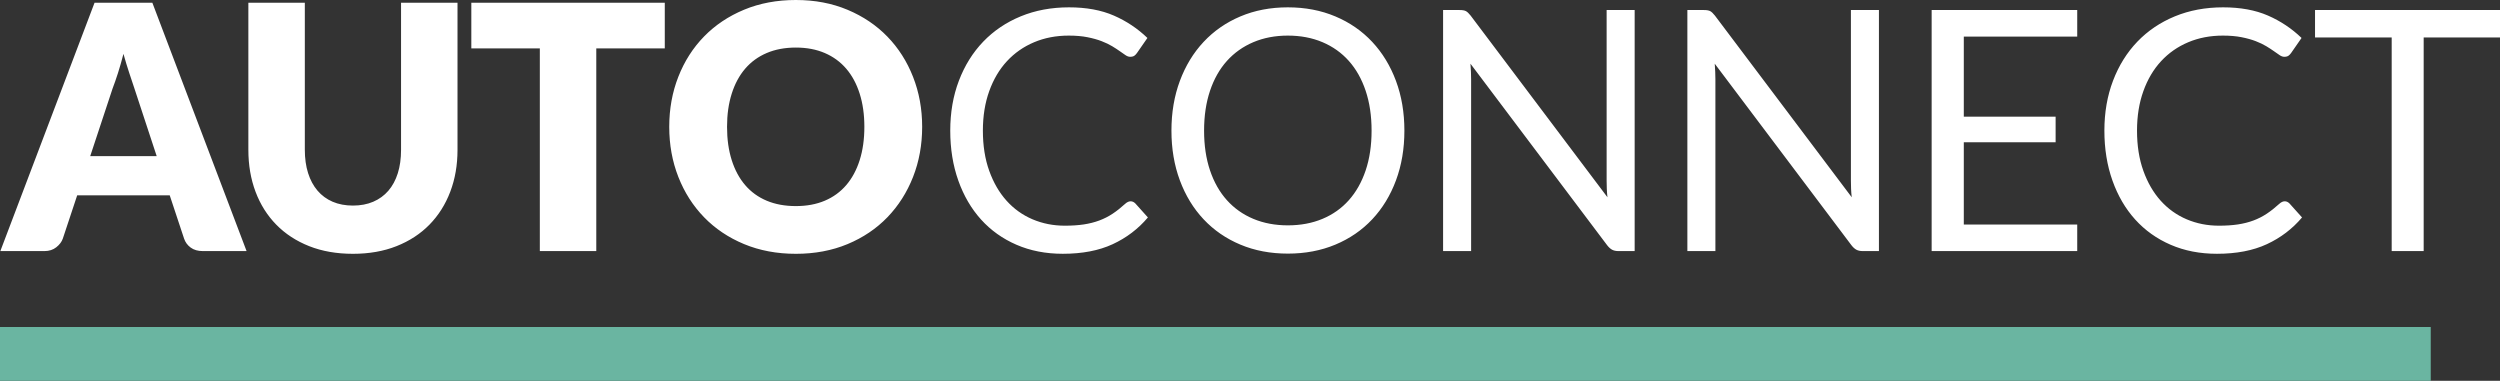 <?xml version="1.0" encoding="UTF-8" standalone="no"?><!-- Generator: Gravit.io --><svg xmlns="http://www.w3.org/2000/svg" xmlns:xlink="http://www.w3.org/1999/xlink" style="isolation:isolate" viewBox="0 0 268.114 40.841" width="268.114pt" height="40.841pt"><rect x="0" y="0" width="268.114" height="40.841" fill="#333333" stroke="none"/><defs><clipPath id="_clipPath_zyHGSWBnPTX2XytI1P4Oho5iv0F7vbQz"><rect width="268.114" height="40.841"/></clipPath></defs><g clip-path="url(#_clipPath_zyHGSWBnPTX2XytI1P4Oho5iv0F7vbQz)"><clipPath id="_clipPath_ajS27551Gn7ScfyabxbanFnO5yU6u9Vc"><rect x="0" y="0" width="268.114" height="40.841" transform="matrix(1,0,0,1,0,0)" fill="rgb(255,255,255)"/></clipPath><g clip-path="url(#_clipPath_ajS27551Gn7ScfyabxbanFnO5yU6u9Vc)"><g><rect x="0" y="35.069" width="260.687" height="5.773" transform="matrix(1,0,0,1,0,0)" fill="rgb(106,181,161)"/><path d=" M 121.252 21.588 L 121.252 21.588 L 121.252 21.588 Q 121.535 21.588 121.765 21.823 L 121.765 21.823 L 123.108 23.32 L 123.108 23.32 Q 121.552 25.16 119.334 26.188 L 119.334 26.188 L 119.334 26.188 Q 117.115 27.217 113.985 27.217 L 113.985 27.217 L 113.985 27.217 Q 111.245 27.217 109.017 26.251 L 109.017 26.251 L 109.017 26.251 Q 106.789 25.286 105.216 23.545 L 105.216 23.545 L 105.216 23.545 Q 103.642 21.804 102.776 19.369 L 102.776 19.369 L 102.776 19.369 Q 101.91 16.934 101.91 14.011 L 101.91 14.011 L 101.91 14.011 Q 101.91 11.089 102.838 8.653 L 102.838 8.653 L 102.838 8.653 Q 103.766 6.218 105.446 4.468 L 105.446 4.468 L 105.446 4.468 Q 107.125 2.718 109.468 1.753 L 109.468 1.753 L 109.468 1.753 Q 111.811 0.787 114.639 0.787 L 114.639 0.787 L 114.639 0.787 Q 117.433 0.787 119.457 1.671 L 119.457 1.671 L 119.457 1.671 Q 121.482 2.555 123.055 4.071 L 123.055 4.071 L 121.941 5.676 L 121.941 5.676 Q 121.818 5.857 121.659 5.974 L 121.659 5.974 L 121.659 5.974 Q 121.499 6.091 121.199 6.091 L 121.199 6.091 L 121.199 6.091 Q 120.969 6.091 120.713 5.92 L 120.713 5.92 L 120.713 5.92 Q 120.456 5.749 120.103 5.496 L 120.103 5.496 L 120.103 5.496 Q 119.749 5.243 119.272 4.955 L 119.272 4.955 L 119.272 4.955 Q 118.794 4.666 118.14 4.414 L 118.14 4.414 L 118.14 4.414 Q 117.486 4.161 116.62 3.99 L 116.62 3.99 L 116.62 3.99 Q 115.753 3.818 114.622 3.818 L 114.622 3.818 L 114.622 3.818 Q 112.589 3.818 110.9 4.531 L 110.9 4.531 L 110.9 4.531 Q 109.212 5.243 107.992 6.56 L 107.992 6.56 L 107.992 6.56 Q 106.772 7.877 106.091 9.772 L 106.091 9.772 L 106.091 9.772 Q 105.41 11.666 105.41 14.011 L 105.41 14.011 L 105.41 14.011 Q 105.41 16.428 106.091 18.323 L 106.091 18.323 L 106.091 18.323 Q 106.772 20.217 107.948 21.525 L 107.948 21.525 L 107.948 21.525 Q 109.123 22.833 110.732 23.518 L 110.732 23.518 L 110.732 23.518 Q 112.341 24.204 114.197 24.204 L 114.197 24.204 L 114.197 24.204 Q 115.329 24.204 116.231 24.069 L 116.231 24.069 L 116.231 24.069 Q 117.132 23.933 117.901 23.645 L 117.901 23.645 L 117.901 23.645 Q 118.671 23.356 119.334 22.914 L 119.334 22.914 L 119.334 22.914 Q 119.997 22.472 120.668 21.859 L 120.668 21.859 L 120.668 21.859 Q 120.969 21.588 121.252 21.588 Z  M 150.615 14.011 L 150.615 14.011 L 150.615 14.011 Q 150.615 16.916 149.713 19.342 L 149.713 19.342 L 149.713 19.342 Q 148.811 21.768 147.167 23.518 L 147.167 23.518 L 147.167 23.518 Q 145.523 25.268 143.215 26.233 L 143.215 26.233 L 143.215 26.233 Q 140.908 27.199 138.115 27.199 L 138.115 27.199 L 138.115 27.199 Q 135.321 27.199 133.023 26.233 L 133.023 26.233 L 133.023 26.233 Q 130.724 25.268 129.08 23.518 L 129.08 23.518 L 129.08 23.518 Q 127.436 21.768 126.534 19.342 L 126.534 19.342 L 126.534 19.342 Q 125.632 16.916 125.632 14.011 L 125.632 14.011 L 125.632 14.011 Q 125.632 11.107 126.534 8.68 L 126.534 8.68 L 126.534 8.68 Q 127.436 6.254 129.08 4.495 L 129.08 4.495 L 129.08 4.495 Q 130.724 2.736 133.023 1.762 L 133.023 1.762 L 133.023 1.762 Q 135.321 0.787 138.115 0.787 L 138.115 0.787 L 138.115 0.787 Q 140.908 0.787 143.215 1.762 L 143.215 1.762 L 143.215 1.762 Q 145.523 2.736 147.167 4.495 L 147.167 4.495 L 147.167 4.495 Q 148.811 6.254 149.713 8.68 L 149.713 8.68 L 149.713 8.68 Q 150.615 11.107 150.615 14.011 Z  M 147.096 14.011 L 147.096 14.011 L 147.096 14.011 Q 147.096 11.63 146.46 9.735 L 146.46 9.735 L 146.46 9.735 Q 145.823 7.841 144.656 6.533 L 144.656 6.533 L 144.656 6.533 Q 143.489 5.225 141.827 4.522 L 141.827 4.522 L 141.827 4.522 Q 140.166 3.818 138.115 3.818 L 138.115 3.818 L 138.115 3.818 Q 136.081 3.818 134.419 4.522 L 134.419 4.522 L 134.419 4.522 Q 132.758 5.225 131.582 6.533 L 131.582 6.533 L 131.582 6.533 Q 130.406 7.841 129.77 9.735 L 129.77 9.735 L 129.77 9.735 Q 129.133 11.63 129.133 14.011 L 129.133 14.011 L 129.133 14.011 Q 129.133 16.392 129.77 18.278 L 129.77 18.278 L 129.77 18.278 Q 130.406 20.163 131.582 21.471 L 131.582 21.471 L 131.582 21.471 Q 132.758 22.779 134.419 23.473 L 134.419 23.473 L 134.419 23.473 Q 136.081 24.168 138.115 24.168 L 138.115 24.168 L 138.115 24.168 Q 140.166 24.168 141.827 23.473 L 141.827 23.473 L 141.827 23.473 Q 143.489 22.779 144.656 21.471 L 144.656 21.471 L 144.656 21.471 Q 145.823 20.163 146.46 18.278 L 146.46 18.278 L 146.46 18.278 Q 147.096 16.392 147.096 14.011 Z  M 156.533 1.076 L 156.533 1.076 L 156.533 1.076 Q 156.993 1.076 157.214 1.193 L 157.214 1.193 L 157.214 1.193 Q 157.435 1.311 157.718 1.671 L 157.718 1.671 L 172.392 21.155 L 172.392 21.155 Q 172.339 20.686 172.322 20.244 L 172.322 20.244 L 172.322 20.244 Q 172.304 19.802 172.304 19.387 L 172.304 19.387 L 172.304 1.076 L 175.31 1.076 L 175.31 26.928 L 173.577 26.928 L 173.577 26.928 Q 173.17 26.928 172.896 26.784 L 172.896 26.784 L 172.896 26.784 Q 172.622 26.639 172.357 26.297 L 172.357 26.297 L 157.7 6.831 L 157.7 6.831 Q 157.735 7.282 157.753 7.715 L 157.753 7.715 L 157.753 7.715 Q 157.771 8.148 157.771 8.509 L 157.771 8.509 L 157.771 26.928 L 154.765 26.928 L 154.765 1.076 L 156.533 1.076 L 156.533 1.076 Z  M 182.731 1.076 L 182.731 1.076 L 182.731 1.076 Q 183.191 1.076 183.412 1.193 L 183.412 1.193 L 183.412 1.193 Q 183.633 1.311 183.916 1.671 L 183.916 1.671 L 198.59 21.155 L 198.59 21.155 Q 198.537 20.686 198.519 20.244 L 198.519 20.244 L 198.519 20.244 Q 198.502 19.802 198.502 19.387 L 198.502 19.387 L 198.502 1.076 L 201.507 1.076 L 201.507 26.928 L 199.775 26.928 L 199.775 26.928 Q 199.368 26.928 199.094 26.784 L 199.094 26.784 L 199.094 26.784 Q 198.82 26.639 198.555 26.297 L 198.555 26.297 L 183.898 6.831 L 183.898 6.831 Q 183.933 7.282 183.951 7.715 L 183.951 7.715 L 183.951 7.715 Q 183.969 8.148 183.969 8.509 L 183.969 8.509 L 183.969 26.928 L 180.963 26.928 L 180.963 1.076 L 182.731 1.076 L 182.731 1.076 Z  M 207.161 1.076 L 222.773 1.076 L 222.773 3.926 L 210.609 3.926 L 210.609 12.514 L 220.456 12.514 L 220.456 15.256 L 210.609 15.256 L 210.609 24.078 L 222.773 24.078 L 222.773 26.928 L 207.161 26.928 L 207.161 1.076 L 207.161 1.076 Z  M 245.028 21.588 L 245.028 21.588 L 245.028 21.588 Q 245.311 21.588 245.54 21.823 L 245.54 21.823 L 246.884 23.32 L 246.884 23.32 Q 245.328 25.16 243.109 26.188 L 243.109 26.188 L 243.109 26.188 Q 240.891 27.217 237.761 27.217 L 237.761 27.217 L 237.761 27.217 Q 235.021 27.217 232.793 26.251 L 232.793 26.251 L 232.793 26.251 Q 230.565 25.286 228.992 23.545 L 228.992 23.545 L 228.992 23.545 Q 227.418 21.804 226.552 19.369 L 226.552 19.369 L 226.552 19.369 Q 225.686 16.934 225.686 14.011 L 225.686 14.011 L 225.686 14.011 Q 225.686 11.089 226.614 8.653 L 226.614 8.653 L 226.614 8.653 Q 227.542 6.218 229.222 4.468 L 229.222 4.468 L 229.222 4.468 Q 230.901 2.718 233.244 1.753 L 233.244 1.753 L 233.244 1.753 Q 235.586 0.787 238.415 0.787 L 238.415 0.787 L 238.415 0.787 Q 241.209 0.787 243.233 1.671 L 243.233 1.671 L 243.233 1.671 Q 245.258 2.555 246.831 4.071 L 246.831 4.071 L 245.717 5.676 L 245.717 5.676 Q 245.593 5.857 245.434 5.974 L 245.434 5.974 L 245.434 5.974 Q 245.275 6.091 244.975 6.091 L 244.975 6.091 L 244.975 6.091 Q 244.745 6.091 244.488 5.92 L 244.488 5.92 L 244.488 5.92 Q 244.232 5.749 243.878 5.496 L 243.878 5.496 L 243.878 5.496 Q 243.525 5.243 243.048 4.955 L 243.048 4.955 L 243.048 4.955 Q 242.57 4.666 241.916 4.414 L 241.916 4.414 L 241.916 4.414 Q 241.262 4.161 240.395 3.99 L 240.395 3.99 L 240.395 3.99 Q 239.529 3.818 238.398 3.818 L 238.398 3.818 L 238.398 3.818 Q 236.364 3.818 234.676 4.531 L 234.676 4.531 L 234.676 4.531 Q 232.987 5.243 231.768 6.56 L 231.768 6.56 L 231.768 6.56 Q 230.548 7.877 229.867 9.772 L 229.867 9.772 L 229.867 9.772 Q 229.186 11.666 229.186 14.011 L 229.186 14.011 L 229.186 14.011 Q 229.186 16.428 229.867 18.323 L 229.867 18.323 L 229.867 18.323 Q 230.548 20.217 231.723 21.525 L 231.723 21.525 L 231.723 21.525 Q 232.899 22.833 234.508 23.518 L 234.508 23.518 L 234.508 23.518 Q 236.117 24.204 237.973 24.204 L 237.973 24.204 L 237.973 24.204 Q 239.105 24.204 240.007 24.069 L 240.007 24.069 L 240.007 24.069 Q 240.908 23.933 241.677 23.645 L 241.677 23.645 L 241.677 23.645 Q 242.446 23.356 243.109 22.914 L 243.109 22.914 L 243.109 22.914 Q 243.772 22.472 244.444 21.859 L 244.444 21.859 L 244.444 21.859 Q 244.745 21.588 245.028 21.588 Z  M 248.277 1.076 L 268.114 1.076 L 268.114 4.017 L 259.928 4.017 L 259.928 26.928 L 256.498 26.928 L 256.498 4.017 L 248.277 4.017 L 248.277 1.076 L 248.277 1.076 Z  M 98.898 13.601 L 98.898 13.601 L 98.898 13.601 Q 98.898 16.49 97.921 18.976 L 97.921 18.976 L 97.921 18.976 Q 96.945 21.462 95.171 23.299 L 95.171 23.299 L 95.171 23.299 Q 93.398 25.136 90.898 26.178 L 90.898 26.178 L 90.898 26.178 Q 88.399 27.22 85.353 27.22 L 85.353 27.22 L 85.353 27.22 Q 82.308 27.22 79.799 26.178 L 79.799 26.178 L 79.799 26.178 Q 77.291 25.136 75.509 23.299 L 75.509 23.299 L 75.509 23.299 Q 73.726 21.462 72.75 18.976 L 72.75 18.976 L 72.75 18.976 Q 71.773 16.49 71.773 13.601 L 71.773 13.601 L 71.773 13.601 Q 71.773 10.713 72.75 8.227 L 72.75 8.227 L 72.75 8.227 Q 73.726 5.74 75.509 3.912 L 75.509 3.912 L 75.509 3.912 Q 77.291 2.084 79.799 1.042 L 79.799 1.042 L 79.799 1.042 Q 82.308 0 85.353 0 L 85.353 0 L 85.353 0 Q 88.399 0 90.898 1.051 L 90.898 1.051 L 90.898 1.051 Q 93.398 2.102 95.171 3.931 L 95.171 3.931 L 95.171 3.931 Q 96.945 5.759 97.921 8.245 L 97.921 8.245 L 97.921 8.245 Q 98.898 10.731 98.898 13.601 Z  M 92.699 13.601 L 92.699 13.601 L 92.699 13.601 Q 92.699 11.627 92.197 10.046 L 92.197 10.046 L 92.197 10.046 Q 91.696 8.464 90.755 7.367 L 90.755 7.367 L 90.755 7.367 Q 89.814 6.271 88.453 5.686 L 88.453 5.686 L 88.453 5.686 Q 87.091 5.101 85.353 5.101 L 85.353 5.101 L 85.353 5.101 Q 83.598 5.101 82.227 5.686 L 82.227 5.686 L 82.227 5.686 Q 80.856 6.271 79.916 7.367 L 79.916 7.367 L 79.916 7.367 Q 78.975 8.464 78.474 10.046 L 78.474 10.046 L 78.474 10.046 Q 77.972 11.627 77.972 13.601 L 77.972 13.601 L 77.972 13.601 Q 77.972 15.594 78.474 17.175 L 78.474 17.175 L 78.474 17.175 Q 78.975 18.756 79.916 19.853 L 79.916 19.853 L 79.916 19.853 Q 80.856 20.95 82.227 21.526 L 82.227 21.526 L 82.227 21.526 Q 83.598 22.102 85.353 22.102 L 85.353 22.102 L 85.353 22.102 Q 87.091 22.102 88.453 21.526 L 88.453 21.526 L 88.453 21.526 Q 89.814 20.95 90.755 19.853 L 90.755 19.853 L 90.755 19.853 Q 91.696 18.756 92.197 17.175 L 92.197 17.175 L 92.197 17.175 Q 92.699 15.594 92.699 13.601 Z  M 16.339 0.293 L 26.444 26.928 L 21.75 26.928 L 21.75 26.928 Q 20.962 26.928 20.451 26.553 L 20.451 26.553 L 20.451 26.553 Q 19.94 26.178 19.743 25.593 L 19.743 25.593 L 18.203 20.95 L 8.277 20.95 L 6.736 25.593 L 6.736 25.593 Q 6.557 26.105 6.038 26.517 L 6.038 26.517 L 6.038 26.517 Q 5.518 26.928 4.766 26.928 L 4.766 26.928 L 0.036 26.928 L 10.14 0.293 L 16.339 0.293 L 16.339 0.293 Z  M 12.075 9.488 L 9.675 16.745 L 16.805 16.745 L 14.404 9.451 L 14.404 9.451 Q 14.172 8.757 13.858 7.815 L 13.858 7.815 L 13.858 7.815 Q 13.544 6.874 13.24 5.777 L 13.24 5.777 L 13.24 5.777 Q 12.953 6.892 12.649 7.843 L 12.649 7.843 L 12.649 7.843 Q 12.344 8.793 12.075 9.488 L 12.075 9.488 L 12.075 9.488 Z  M 37.851 22.047 L 37.851 22.047 L 37.851 22.047 Q 39.069 22.047 40.028 21.636 L 40.028 21.636 L 40.028 21.636 Q 40.986 21.224 41.649 20.457 L 41.649 20.457 L 41.649 20.457 Q 42.312 19.689 42.661 18.583 L 42.661 18.583 L 42.661 18.583 Q 43.011 17.477 43.011 16.069 L 43.011 16.069 L 43.011 0.293 L 49.066 0.293 L 49.066 16.069 L 49.066 16.069 Q 49.066 18.519 48.287 20.566 L 48.287 20.566 L 48.287 20.566 Q 47.508 22.614 46.057 24.094 L 46.057 24.094 L 46.057 24.094 Q 44.605 25.575 42.527 26.398 L 42.527 26.398 L 42.527 26.398 Q 40.449 27.22 37.851 27.22 L 37.851 27.22 L 37.851 27.22 Q 35.235 27.22 33.157 26.398 L 33.157 26.398 L 33.157 26.398 Q 31.079 25.575 29.628 24.094 L 29.628 24.094 L 29.628 24.094 Q 28.176 22.614 27.406 20.566 L 27.406 20.566 L 27.406 20.566 Q 26.636 18.519 26.636 16.069 L 26.636 16.069 L 26.636 0.293 L 32.691 0.293 L 32.691 16.051 L 32.691 16.051 Q 32.691 17.458 33.041 18.564 L 33.041 18.564 L 33.041 18.564 Q 33.39 19.67 34.053 20.447 L 34.053 20.447 L 34.053 20.447 Q 34.716 21.224 35.674 21.636 L 35.674 21.636 L 35.674 21.636 Q 36.633 22.047 37.851 22.047 Z  M 50.548 0.293 L 71.295 0.293 L 71.295 5.192 L 63.949 5.192 L 63.949 26.928 L 57.894 26.928 L 57.894 5.192 L 50.548 5.192 L 50.548 0.293 L 50.548 0.293 Z " fill="rgb(255,255,255)"/></g></g></g></svg>